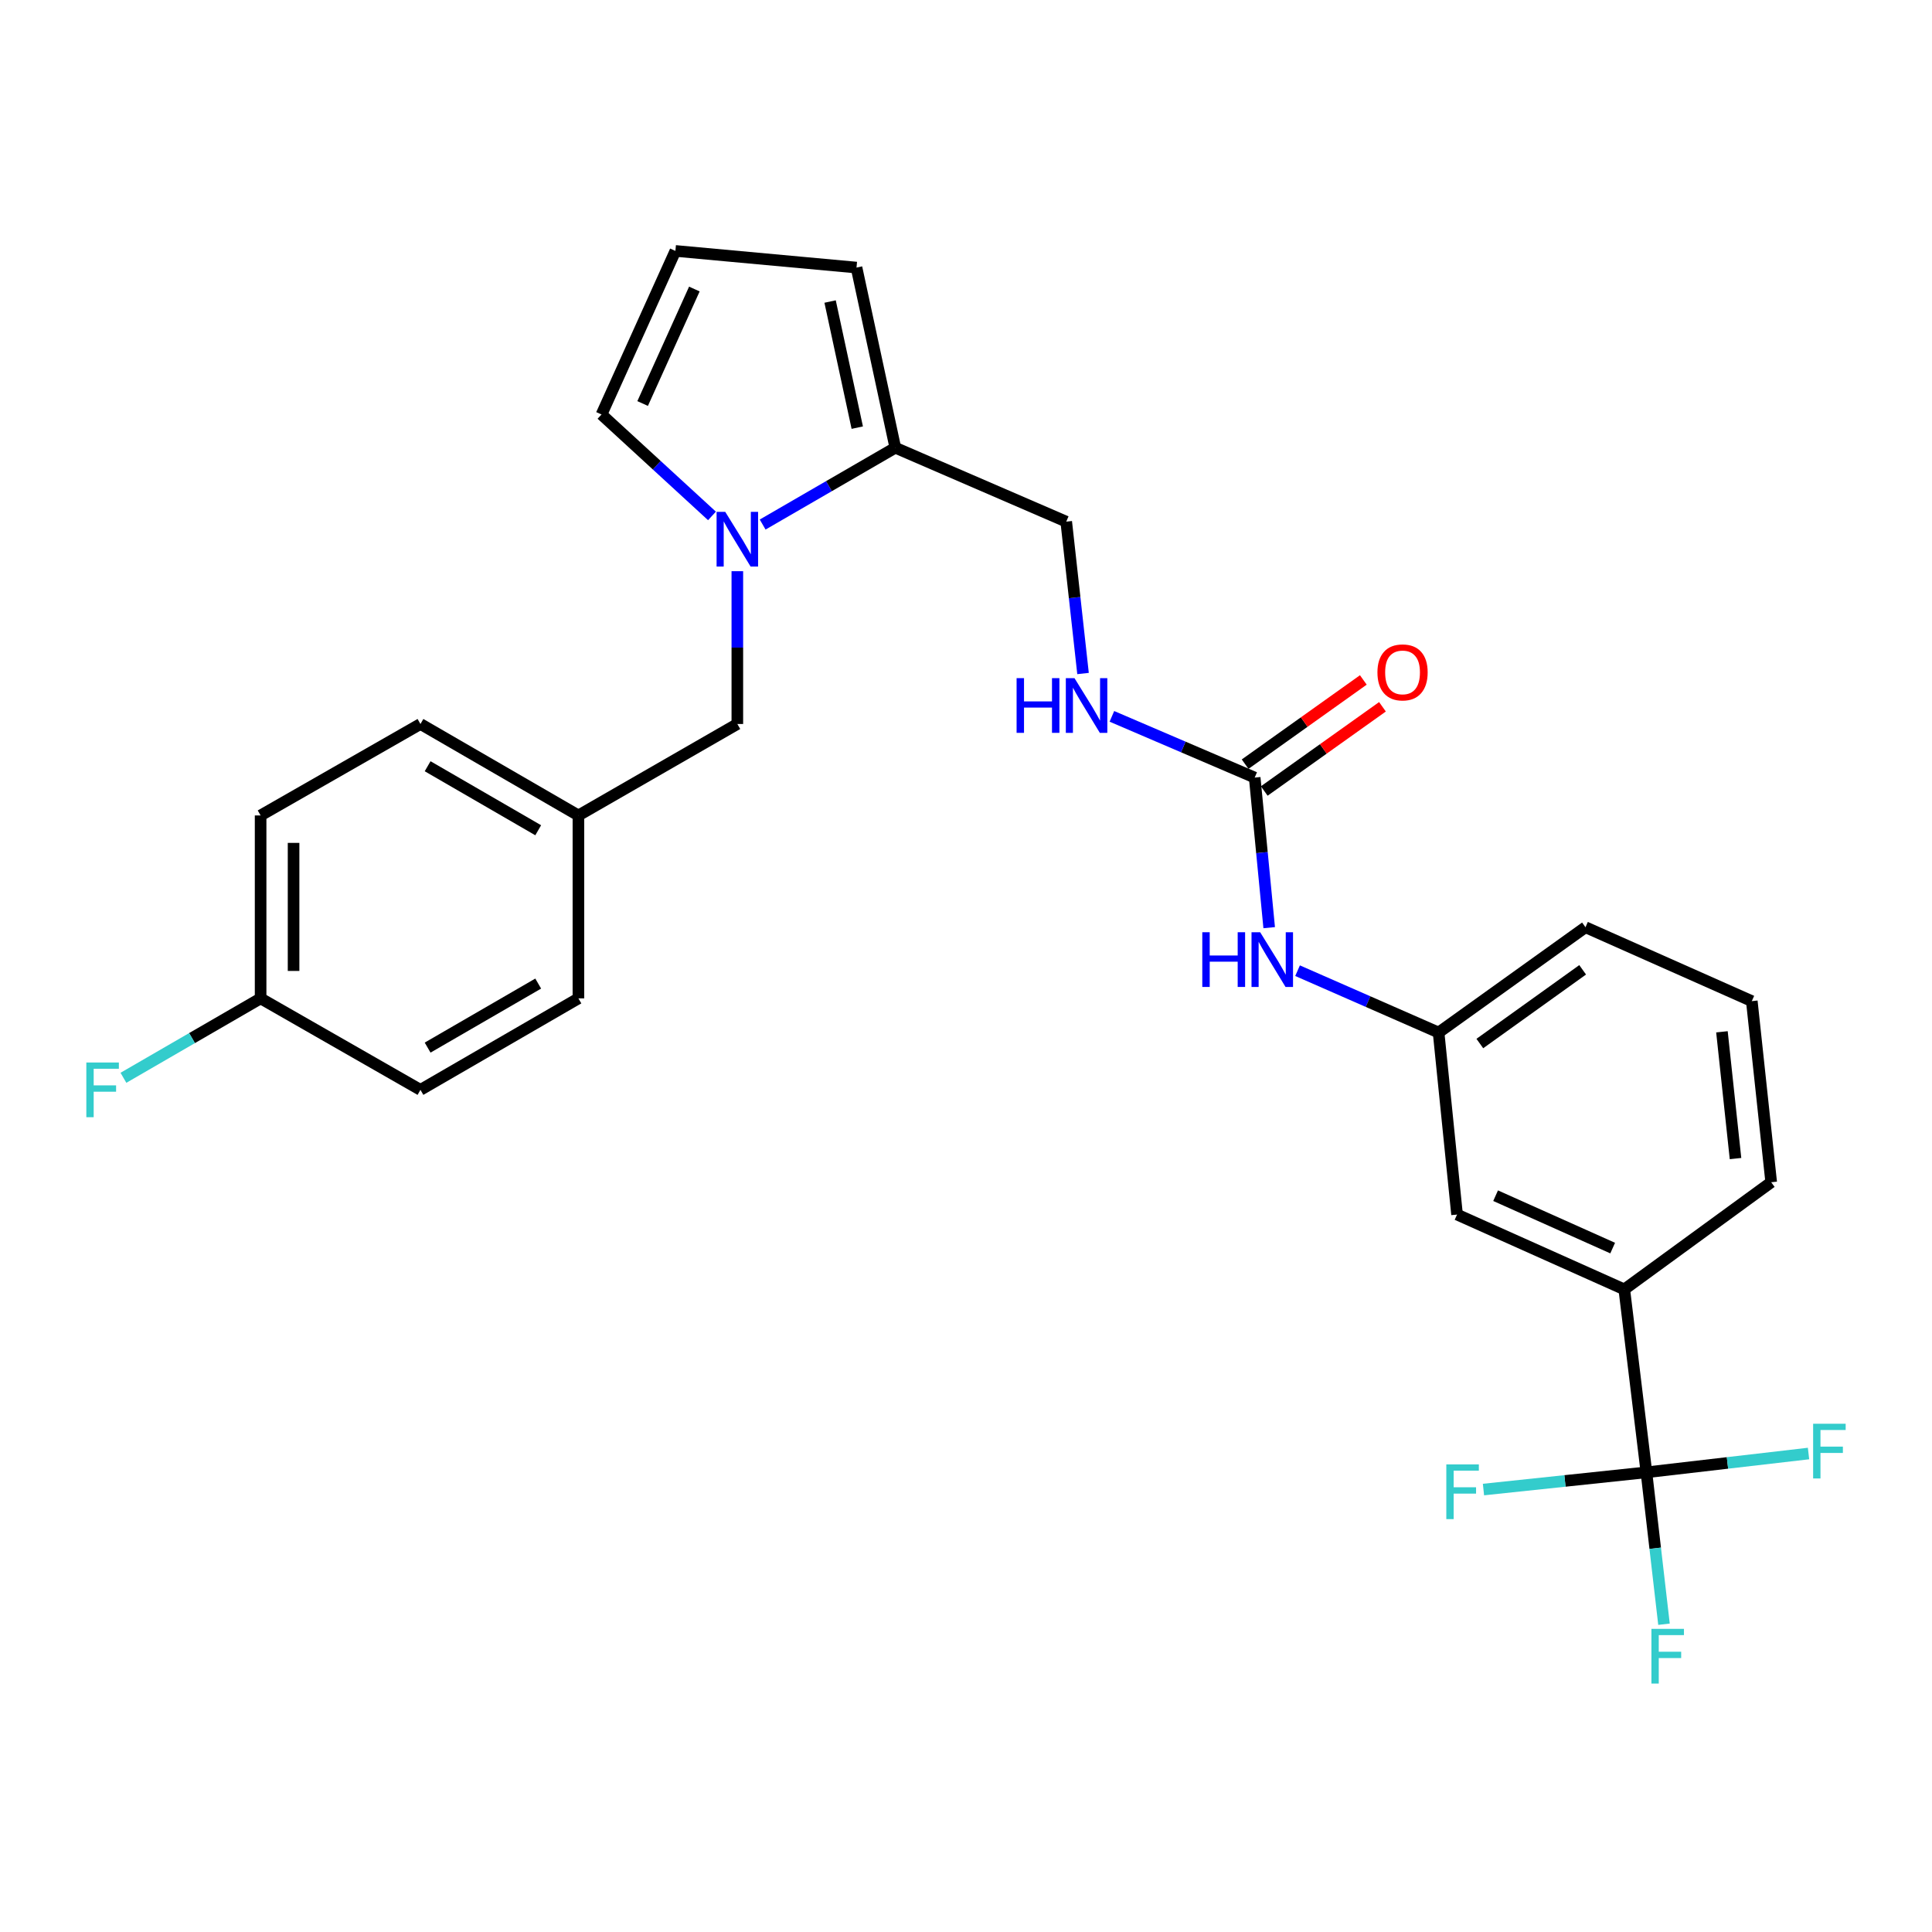 <?xml version='1.0' encoding='iso-8859-1'?>
<svg version='1.1' baseProfile='full'
              xmlns='http://www.w3.org/2000/svg'
                      xmlns:rdkit='http://www.rdkit.org/xml'
                      xmlns:xlink='http://www.w3.org/1999/xlink'
                  xml:space='preserve'
width='1000px' height='1000px' viewBox='0 0 1000 1000'>
<!-- END OF HEADER -->
<rect style='opacity:1.0;fill:#FFFFFF;stroke:none' width='1000' height='1000' x='0' y='0'> </rect>
<path class='bond-1' d='M 394.748,271.507 L 429.08,251.623' style='fill:none;fill-rule:evenodd;stroke:#0000FF;stroke-width:6px;stroke-linecap:butt;stroke-linejoin:miter;stroke-opacity:1' />
<path class='bond-1' d='M 429.08,251.623 L 463.411,231.739' style='fill:none;fill-rule:evenodd;stroke:#000000;stroke-width:6px;stroke-linecap:butt;stroke-linejoin:miter;stroke-opacity:1' />
<path class='bond-5' d='M 368.52,267.042 L 339.931,240.788' style='fill:none;fill-rule:evenodd;stroke:#0000FF;stroke-width:6px;stroke-linecap:butt;stroke-linejoin:miter;stroke-opacity:1' />
<path class='bond-5' d='M 339.931,240.788 L 311.341,214.535' style='fill:none;fill-rule:evenodd;stroke:#000000;stroke-width:6px;stroke-linecap:butt;stroke-linejoin:miter;stroke-opacity:1' />
<path class='bond-7' d='M 381.646,295.647 L 381.646,335.192' style='fill:none;fill-rule:evenodd;stroke:#0000FF;stroke-width:6px;stroke-linecap:butt;stroke-linejoin:miter;stroke-opacity:1' />
<path class='bond-7' d='M 381.646,335.192 L 381.646,374.738' style='fill:none;fill-rule:evenodd;stroke:#000000;stroke-width:6px;stroke-linecap:butt;stroke-linejoin:miter;stroke-opacity:1' />
<path class='bond-0' d='M 852.189,762.075 L 840.729,667.39' style='fill:none;fill-rule:evenodd;stroke:#000000;stroke-width:6px;stroke-linecap:butt;stroke-linejoin:miter;stroke-opacity:1' />
<path class='bond-14' d='M 852.189,762.075 L 810.016,766.532' style='fill:none;fill-rule:evenodd;stroke:#000000;stroke-width:6px;stroke-linecap:butt;stroke-linejoin:miter;stroke-opacity:1' />
<path class='bond-14' d='M 810.016,766.532 L 767.843,770.989' style='fill:none;fill-rule:evenodd;stroke:#33CCCC;stroke-width:6px;stroke-linecap:butt;stroke-linejoin:miter;stroke-opacity:1' />
<path class='bond-15' d='M 852.189,762.075 L 894.139,757.208' style='fill:none;fill-rule:evenodd;stroke:#000000;stroke-width:6px;stroke-linecap:butt;stroke-linejoin:miter;stroke-opacity:1' />
<path class='bond-15' d='M 894.139,757.208 L 936.09,752.342' style='fill:none;fill-rule:evenodd;stroke:#33CCCC;stroke-width:6px;stroke-linecap:butt;stroke-linejoin:miter;stroke-opacity:1' />
<path class='bond-16' d='M 852.189,762.075 L 856.735,801.386' style='fill:none;fill-rule:evenodd;stroke:#000000;stroke-width:6px;stroke-linecap:butt;stroke-linejoin:miter;stroke-opacity:1' />
<path class='bond-16' d='M 856.735,801.386 L 861.28,840.697' style='fill:none;fill-rule:evenodd;stroke:#33CCCC;stroke-width:6px;stroke-linecap:butt;stroke-linejoin:miter;stroke-opacity:1' />
<path class='bond-9' d='M 463.411,231.739 L 443.326,138.495' style='fill:none;fill-rule:evenodd;stroke:#000000;stroke-width:6px;stroke-linecap:butt;stroke-linejoin:miter;stroke-opacity:1' />
<path class='bond-9' d='M 443.719,221.345 L 429.659,156.074' style='fill:none;fill-rule:evenodd;stroke:#000000;stroke-width:6px;stroke-linecap:butt;stroke-linejoin:miter;stroke-opacity:1' />
<path class='bond-10' d='M 463.411,231.739 L 551.878,270.005' style='fill:none;fill-rule:evenodd;stroke:#000000;stroke-width:6px;stroke-linecap:butt;stroke-linejoin:miter;stroke-opacity:1' />
<path class='bond-2' d='M 649.426,402.473 L 612.471,386.628' style='fill:none;fill-rule:evenodd;stroke:#000000;stroke-width:6px;stroke-linecap:butt;stroke-linejoin:miter;stroke-opacity:1' />
<path class='bond-2' d='M 612.471,386.628 L 575.516,370.784' style='fill:none;fill-rule:evenodd;stroke:#0000FF;stroke-width:6px;stroke-linecap:butt;stroke-linejoin:miter;stroke-opacity:1' />
<path class='bond-4' d='M 649.426,402.473 L 653.177,441.315' style='fill:none;fill-rule:evenodd;stroke:#000000;stroke-width:6px;stroke-linecap:butt;stroke-linejoin:miter;stroke-opacity:1' />
<path class='bond-4' d='M 653.177,441.315 L 656.929,480.158' style='fill:none;fill-rule:evenodd;stroke:#0000FF;stroke-width:6px;stroke-linecap:butt;stroke-linejoin:miter;stroke-opacity:1' />
<path class='bond-12' d='M 654.376,409.421 L 684.967,387.627' style='fill:none;fill-rule:evenodd;stroke:#000000;stroke-width:6px;stroke-linecap:butt;stroke-linejoin:miter;stroke-opacity:1' />
<path class='bond-12' d='M 684.967,387.627 L 715.559,365.833' style='fill:none;fill-rule:evenodd;stroke:#FF0000;stroke-width:6px;stroke-linecap:butt;stroke-linejoin:miter;stroke-opacity:1' />
<path class='bond-12' d='M 644.476,395.525 L 675.068,373.731' style='fill:none;fill-rule:evenodd;stroke:#000000;stroke-width:6px;stroke-linecap:butt;stroke-linejoin:miter;stroke-opacity:1' />
<path class='bond-12' d='M 675.068,373.731 L 705.659,351.937' style='fill:none;fill-rule:evenodd;stroke:#FF0000;stroke-width:6px;stroke-linecap:butt;stroke-linejoin:miter;stroke-opacity:1' />
<path class='bond-3' d='M 840.729,667.39 L 754.168,628.649' style='fill:none;fill-rule:evenodd;stroke:#000000;stroke-width:6px;stroke-linecap:butt;stroke-linejoin:miter;stroke-opacity:1' />
<path class='bond-3' d='M 834.715,646.005 L 774.122,618.887' style='fill:none;fill-rule:evenodd;stroke:#000000;stroke-width:6px;stroke-linecap:butt;stroke-linejoin:miter;stroke-opacity:1' />
<path class='bond-29' d='M 840.729,667.39 L 916.769,611.919' style='fill:none;fill-rule:evenodd;stroke:#000000;stroke-width:6px;stroke-linecap:butt;stroke-linejoin:miter;stroke-opacity:1' />
<path class='bond-13' d='M 671.615,502.425 L 708.114,518.432' style='fill:none;fill-rule:evenodd;stroke:#0000FF;stroke-width:6px;stroke-linecap:butt;stroke-linejoin:miter;stroke-opacity:1' />
<path class='bond-13' d='M 708.114,518.432 L 744.613,534.439' style='fill:none;fill-rule:evenodd;stroke:#000000;stroke-width:6px;stroke-linecap:butt;stroke-linejoin:miter;stroke-opacity:1' />
<path class='bond-8' d='M 311.341,214.535 L 349.589,129.878' style='fill:none;fill-rule:evenodd;stroke:#000000;stroke-width:6px;stroke-linecap:butt;stroke-linejoin:miter;stroke-opacity:1' />
<path class='bond-8' d='M 332.627,208.861 L 359.4,149.602' style='fill:none;fill-rule:evenodd;stroke:#000000;stroke-width:6px;stroke-linecap:butt;stroke-linejoin:miter;stroke-opacity:1' />
<path class='bond-6' d='M 560.577,348.611 L 556.228,309.308' style='fill:none;fill-rule:evenodd;stroke:#0000FF;stroke-width:6px;stroke-linecap:butt;stroke-linejoin:miter;stroke-opacity:1' />
<path class='bond-6' d='M 556.228,309.308 L 551.878,270.005' style='fill:none;fill-rule:evenodd;stroke:#000000;stroke-width:6px;stroke-linecap:butt;stroke-linejoin:miter;stroke-opacity:1' />
<path class='bond-17' d='M 381.646,374.738 L 299.388,422.075' style='fill:none;fill-rule:evenodd;stroke:#000000;stroke-width:6px;stroke-linecap:butt;stroke-linejoin:miter;stroke-opacity:1' />
<path class='bond-27' d='M 349.589,129.878 L 443.326,138.495' style='fill:none;fill-rule:evenodd;stroke:#000000;stroke-width:6px;stroke-linecap:butt;stroke-linejoin:miter;stroke-opacity:1' />
<path class='bond-11' d='M 754.168,628.649 L 744.613,534.439' style='fill:none;fill-rule:evenodd;stroke:#000000;stroke-width:6px;stroke-linecap:butt;stroke-linejoin:miter;stroke-opacity:1' />
<path class='bond-26' d='M 744.613,534.439 L 820.643,479.935' style='fill:none;fill-rule:evenodd;stroke:#000000;stroke-width:6px;stroke-linecap:butt;stroke-linejoin:miter;stroke-opacity:1' />
<path class='bond-26' d='M 765.958,540.13 L 819.18,501.977' style='fill:none;fill-rule:evenodd;stroke:#000000;stroke-width:6px;stroke-linecap:butt;stroke-linejoin:miter;stroke-opacity:1' />
<path class='bond-20' d='M 299.388,422.075 L 299.388,516.76' style='fill:none;fill-rule:evenodd;stroke:#000000;stroke-width:6px;stroke-linecap:butt;stroke-linejoin:miter;stroke-opacity:1' />
<path class='bond-21' d='M 299.388,422.075 L 217.623,374.738' style='fill:none;fill-rule:evenodd;stroke:#000000;stroke-width:6px;stroke-linecap:butt;stroke-linejoin:miter;stroke-opacity:1' />
<path class='bond-21' d='M 278.575,429.741 L 221.339,396.604' style='fill:none;fill-rule:evenodd;stroke:#000000;stroke-width:6px;stroke-linecap:butt;stroke-linejoin:miter;stroke-opacity:1' />
<path class='bond-18' d='M 134.891,516.76 L 134.891,422.075' style='fill:none;fill-rule:evenodd;stroke:#000000;stroke-width:6px;stroke-linecap:butt;stroke-linejoin:miter;stroke-opacity:1' />
<path class='bond-18' d='M 151.953,502.558 L 151.953,436.278' style='fill:none;fill-rule:evenodd;stroke:#000000;stroke-width:6px;stroke-linecap:butt;stroke-linejoin:miter;stroke-opacity:1' />
<path class='bond-19' d='M 134.891,516.76 L 99.39,537.313' style='fill:none;fill-rule:evenodd;stroke:#000000;stroke-width:6px;stroke-linecap:butt;stroke-linejoin:miter;stroke-opacity:1' />
<path class='bond-19' d='M 99.39,537.313 L 63.889,557.865' style='fill:none;fill-rule:evenodd;stroke:#33CCCC;stroke-width:6px;stroke-linecap:butt;stroke-linejoin:miter;stroke-opacity:1' />
<path class='bond-28' d='M 134.891,516.76 L 217.623,564.108' style='fill:none;fill-rule:evenodd;stroke:#000000;stroke-width:6px;stroke-linecap:butt;stroke-linejoin:miter;stroke-opacity:1' />
<path class='bond-23' d='M 299.388,516.76 L 217.623,564.108' style='fill:none;fill-rule:evenodd;stroke:#000000;stroke-width:6px;stroke-linecap:butt;stroke-linejoin:miter;stroke-opacity:1' />
<path class='bond-23' d='M 278.573,509.097 L 221.338,542.24' style='fill:none;fill-rule:evenodd;stroke:#000000;stroke-width:6px;stroke-linecap:butt;stroke-linejoin:miter;stroke-opacity:1' />
<path class='bond-22' d='M 217.623,374.738 L 134.891,422.075' style='fill:none;fill-rule:evenodd;stroke:#000000;stroke-width:6px;stroke-linecap:butt;stroke-linejoin:miter;stroke-opacity:1' />
<path class='bond-24' d='M 916.769,611.919 L 906.731,518.182' style='fill:none;fill-rule:evenodd;stroke:#000000;stroke-width:6px;stroke-linecap:butt;stroke-linejoin:miter;stroke-opacity:1' />
<path class='bond-24' d='M 898.298,599.675 L 891.272,534.059' style='fill:none;fill-rule:evenodd;stroke:#000000;stroke-width:6px;stroke-linecap:butt;stroke-linejoin:miter;stroke-opacity:1' />
<path class='bond-25' d='M 906.731,518.182 L 820.643,479.935' style='fill:none;fill-rule:evenodd;stroke:#000000;stroke-width:6px;stroke-linecap:butt;stroke-linejoin:miter;stroke-opacity:1' />
<path  class='atom-0' d='M 375.386 264.935
L 384.666 279.935
Q 385.586 281.415, 387.066 284.095
Q 388.546 286.775, 388.626 286.935
L 388.626 264.935
L 392.386 264.935
L 392.386 293.255
L 388.506 293.255
L 378.546 276.855
Q 377.386 274.935, 376.146 272.735
Q 374.946 270.535, 374.586 269.855
L 374.586 293.255
L 370.906 293.255
L 370.906 264.935
L 375.386 264.935
' fill='#0000FF'/>
<path  class='atom-5' d='M 622.305 482.524
L 626.145 482.524
L 626.145 494.564
L 640.625 494.564
L 640.625 482.524
L 644.465 482.524
L 644.465 510.844
L 640.625 510.844
L 640.625 497.764
L 626.145 497.764
L 626.145 510.844
L 622.305 510.844
L 622.305 482.524
' fill='#0000FF'/>
<path  class='atom-5' d='M 652.265 482.524
L 661.545 497.524
Q 662.465 499.004, 663.945 501.684
Q 665.425 504.364, 665.505 504.524
L 665.505 482.524
L 669.265 482.524
L 669.265 510.844
L 665.385 510.844
L 655.425 494.444
Q 654.265 492.524, 653.025 490.324
Q 651.825 488.124, 651.465 487.444
L 651.465 510.844
L 647.785 510.844
L 647.785 482.524
L 652.265 482.524
' fill='#0000FF'/>
<path  class='atom-7' d='M 526.189 351.004
L 530.029 351.004
L 530.029 363.044
L 544.509 363.044
L 544.509 351.004
L 548.349 351.004
L 548.349 379.324
L 544.509 379.324
L 544.509 366.244
L 530.029 366.244
L 530.029 379.324
L 526.189 379.324
L 526.189 351.004
' fill='#0000FF'/>
<path  class='atom-7' d='M 556.149 351.004
L 565.429 366.004
Q 566.349 367.484, 567.829 370.164
Q 569.309 372.844, 569.389 373.004
L 569.389 351.004
L 573.149 351.004
L 573.149 379.324
L 569.269 379.324
L 559.309 362.924
Q 558.149 361.004, 556.909 358.804
Q 555.709 356.604, 555.349 355.924
L 555.349 379.324
L 551.669 379.324
L 551.669 351.004
L 556.149 351.004
' fill='#0000FF'/>
<path  class='atom-13' d='M 712.958 348.03
Q 712.958 341.23, 716.318 337.43
Q 719.678 333.63, 725.958 333.63
Q 732.238 333.63, 735.598 337.43
Q 738.958 341.23, 738.958 348.03
Q 738.958 354.91, 735.558 358.83
Q 732.158 362.71, 725.958 362.71
Q 719.718 362.71, 716.318 358.83
Q 712.958 354.95, 712.958 348.03
M 725.958 359.51
Q 730.278 359.51, 732.598 356.63
Q 734.958 353.71, 734.958 348.03
Q 734.958 342.47, 732.598 339.67
Q 730.278 336.83, 725.958 336.83
Q 721.638 336.83, 719.278 339.63
Q 716.958 342.43, 716.958 348.03
Q 716.958 353.75, 719.278 356.63
Q 721.638 359.51, 725.958 359.51
' fill='#FF0000'/>
<path  class='atom-15' d='M 748.61 757.972
L 765.45 757.972
L 765.45 761.212
L 752.41 761.212
L 752.41 769.812
L 764.01 769.812
L 764.01 773.092
L 752.41 773.092
L 752.41 786.292
L 748.61 786.292
L 748.61 757.972
' fill='#33CCCC'/>
<path  class='atom-16' d='M 938.473 736.929
L 955.313 736.929
L 955.313 740.169
L 942.273 740.169
L 942.273 748.769
L 953.873 748.769
L 953.873 752.049
L 942.273 752.049
L 942.273 765.249
L 938.473 765.249
L 938.473 736.929
' fill='#33CCCC'/>
<path  class='atom-17' d='M 854.774 843.093
L 871.614 843.093
L 871.614 846.333
L 858.574 846.333
L 858.574 854.933
L 870.174 854.933
L 870.174 858.213
L 858.574 858.213
L 858.574 871.413
L 854.774 871.413
L 854.774 843.093
' fill='#33CCCC'/>
<path  class='atom-20' d='M 44.687 549.948
L 61.527 549.948
L 61.527 553.188
L 48.487 553.188
L 48.487 561.788
L 60.087 561.788
L 60.087 565.068
L 48.487 565.068
L 48.487 578.268
L 44.687 578.268
L 44.687 549.948
' fill='#33CCCC'/>
</svg>

